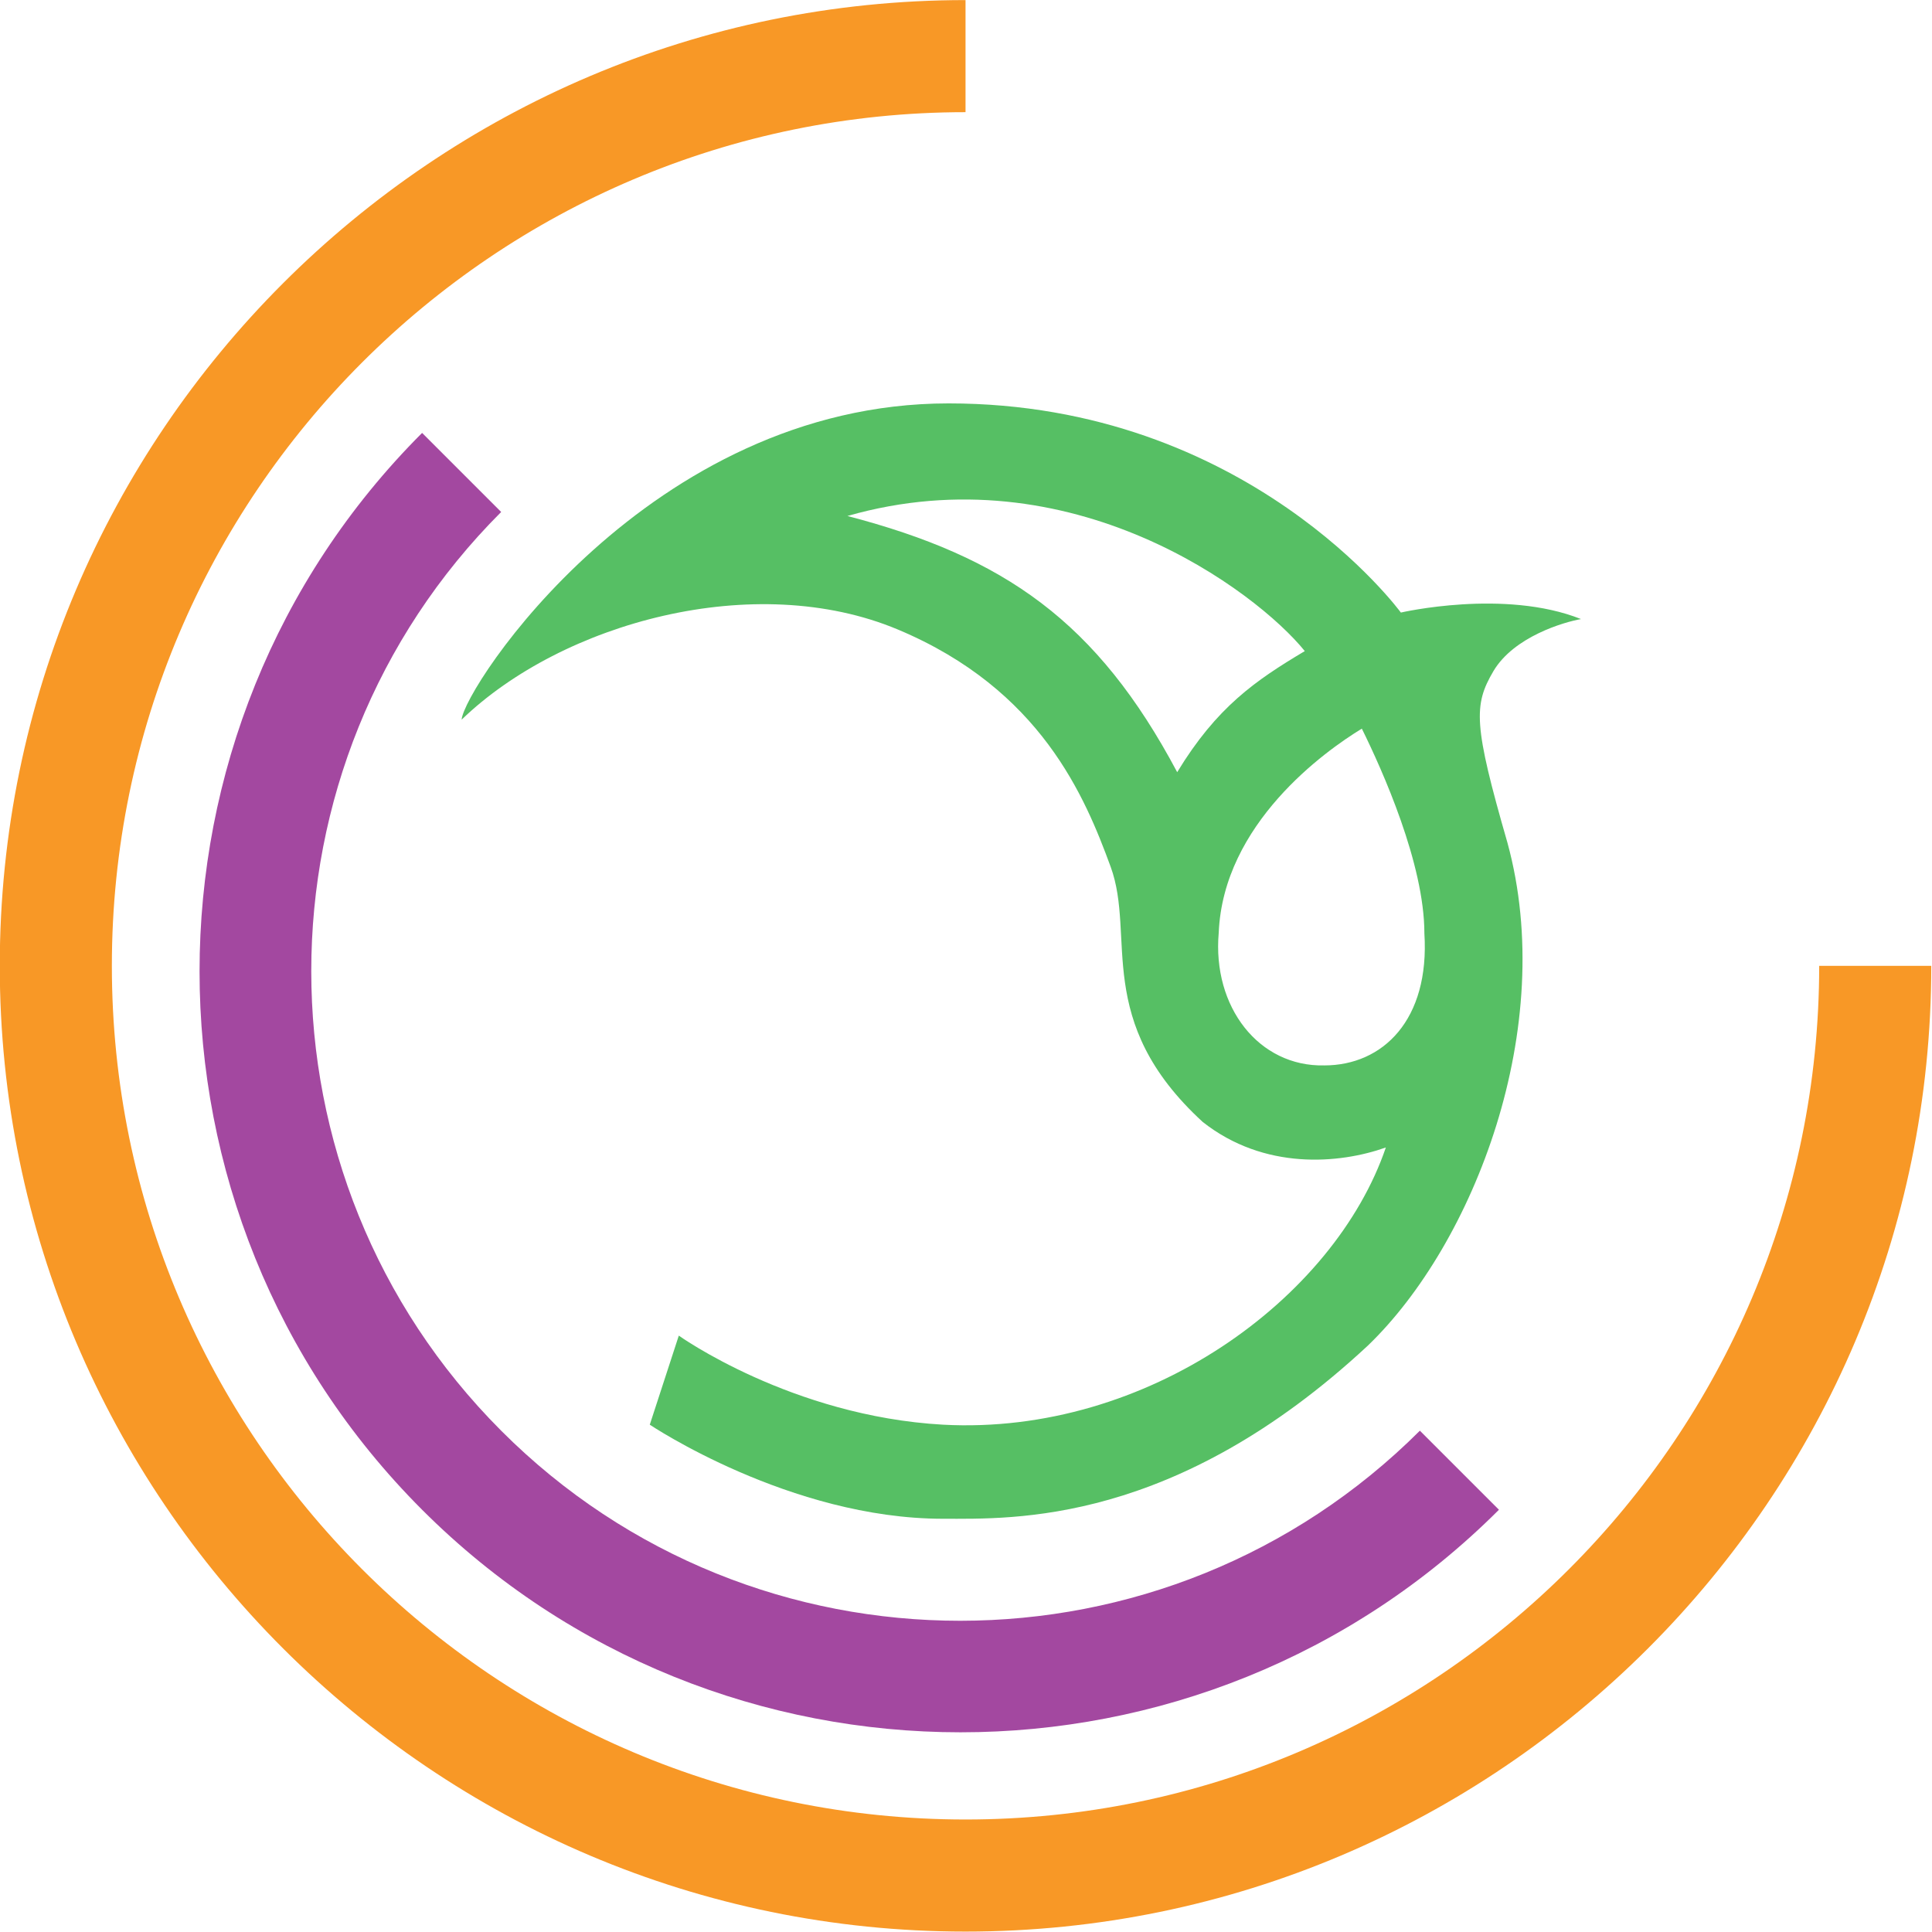 <svg width="800" height="800" Googl="true" version="1.1" viewBox="122 -122 800 800" xml:space="preserve" xmlns="http://www.w3.org/2000/svg">
<style type="text/css">
	.st0{fill:#A348A0;}
	.st1{fill:#F89826;}
	.st2{fill:#56BF64;}
</style>
<g transform="matrix(2.072 0 0 2.072 -248.98 12.715)">
	
		<path class="st0" d="m279.2 37.3c-50.6 50.6-50.6 132.9 0 183.6s132.9 50.6 183.6 0l15.8 15.8c-59.3 59.3-155.9 59.3-215.2 0s-59.3-155.9 0-215.2z" fill="#a348a0"/>
	
	
		<path class="st1" d="m565 128c0 106.4-86.6 193-193 193s-193-86.6-193-193 86.6-193 193-193v22.4c-94.1 0-170.6 76.5-170.6 170.6s76.5 170.6 170.6 170.6 170.6-76.5 170.6-170.6h22.4z" fill="#f89826"/>
	
	<path class="st2" d="m477.5 69.1c4.1-6.9 14.1-9.8 17.5-10.4-15.3-6.1-36-1.3-36-1.3s-30.5-41.8-90.4-41.8-96.9 57-97.3 63.2c20.1-19.4 58.6-30 87.2-18s37.4 33.5 42.5 47.4-3.6 30.8 18.4 51c12.3 9.7 27.3 8.4 36.6 5.1-10.3 30.2-47.7 57.6-88.5 55.4-30.3-1.7-52.8-17.8-52.8-17.8l-5.8 17.8s28 18.8 58.6 18.8c14 0 46.3 1.3 84.9-34.6 21.2-20.4 38-63.6 27.9-100.5-6.8-23.6-6.8-27.5-2.8-34.3zm-63.2 20.2c-16-30.1-34.5-43-65.9-51.2 44.7-12.8 81.7 15 91.4 27-9.9 5.9-17.6 11.2-25.5 24.2zm29.4 58.6c-13.1 0.3-22.4-11.7-21.1-26.5 0.9-21.8 21.2-36.3 28.6-40.8 4.1 8.3 12.5 27 12.5 40.9 1.1 17.3-8.3 26.4-20 26.4z" fill="#56bf64"/>
</g>
</svg>

